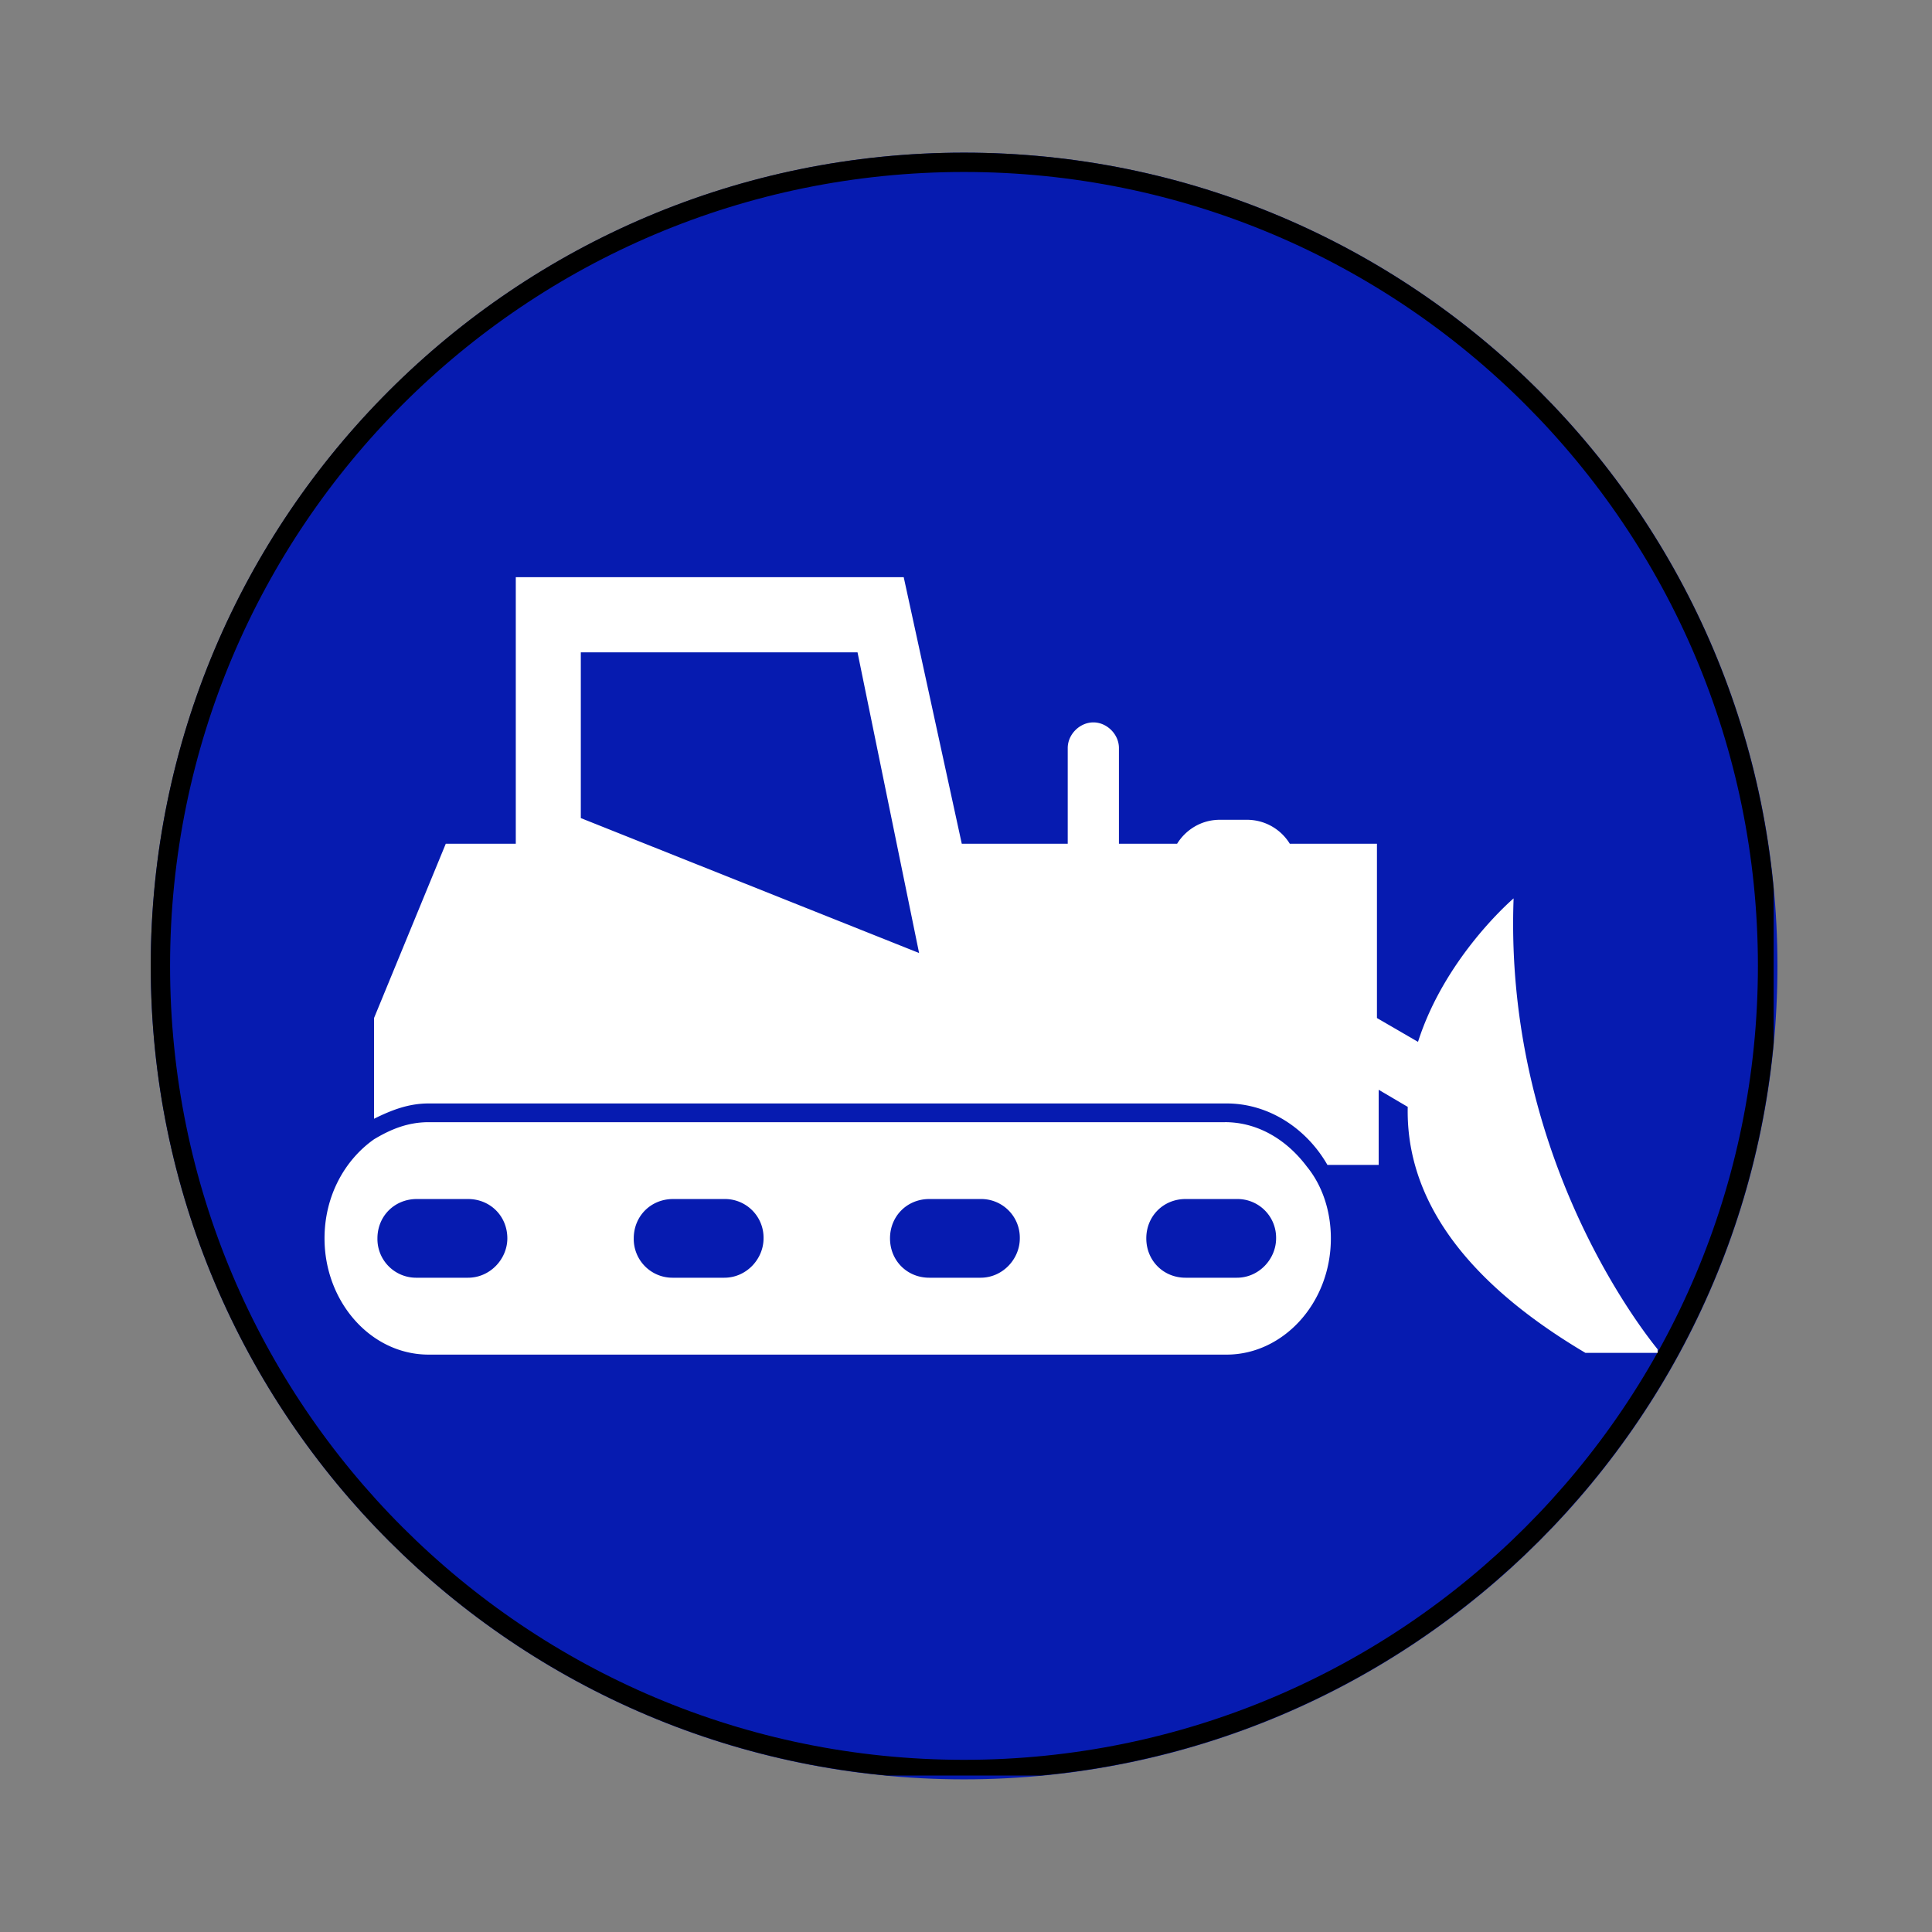 <svg xmlns="http://www.w3.org/2000/svg" width="100" height="100" version="1.0" viewBox="0 0 75 75"><rect x="0" y="0" width="75" height="75" fill="#808080" stroke="none"/><defs><clipPath id="a"><path d="M5.852 5.926H69v63.148H5.852Zm0 0"/></clipPath><clipPath id="b"><path d="M37.426 5.926C19.988 5.926 5.852 20.062 5.852 37.5s14.136 31.574 31.574 31.574C54.863 69.074 69 54.938 69 37.5 69 20.063 54.863 5.926 37.426 5.926m0 0"/></clipPath><clipPath id="c"><path d="M5.852 5.926h63v63h-63Zm0 0"/></clipPath><clipPath id="d"><path d="M37.422 5.926c-17.438 0-31.57 14.133-31.57 31.57 0 17.434 14.132 31.57 31.57 31.57 17.433 0 31.57-14.136 31.57-31.57 0-17.437-14.137-31.57-31.57-31.57m0 0"/></clipPath><clipPath id="e"><path d="M12.598 43H52v9.98H12.598Zm0 0"/></clipPath><clipPath id="f"><path d="M14 22.23h50.348v30.75H14Zm0 0"/></clipPath></defs><path d="m85.512 78.477 10.511-10.028-1.238-1.316-5.965 4.191a.24.24 0 0 1-.14.043.24.24 0 0 1-.18-.074.254.254 0 0 1-.016-.324l4.48-5.778-1.234-1.316-5.195 4.957-5.316 5.07v.004l-6.703 6.395a10.87 10.87 0 0 0 4.293 4.574Zm0 0"/><g clip-path="url(#a)"><g clip-path="url(#b)"><path fill="#061bb0" d="M5.852 5.926H69v63.148H5.852Zm0 0"/></g></g><g clip-path="url(#c)"><g clip-path="url(#d)"><path fill="none" stroke="#000" stroke-width="1.5" d="M37.422 5.926c-17.438 0-31.57 14.133-31.57 31.57 0 17.434 14.132 31.57 31.57 31.57 17.433 0 31.57-14.136 31.57-31.57 0-17.437-14.137-31.57-31.57-31.57Zm0 0"/></g></g><g clip-path="url(#e)"><path fill="#fff" d="M47.55 43.563H16.64c-.792 0-1.456.265-2.12.664-1.13.796-1.922 2.191-1.922 3.847 0 2.453 1.789 4.512 4.043 4.512h30.976c2.188 0 4.047-1.992 4.047-4.512 0-1.062-.332-2.054-.93-2.785-.797-1.062-1.922-1.727-3.183-1.727m-29.382 6.039H16.18a1.503 1.503 0 0 1-1.528-1.528c0-.863.664-1.527 1.528-1.527h1.988c.863 0 1.527.664 1.527 1.527 0 .797-.664 1.528-1.527 1.528m9.95 0h-1.99a1.503 1.503 0 0 1-1.526-1.528c0-.863.664-1.527 1.527-1.527h1.988a1.5 1.5 0 0 1 1.524 1.527c0 .797-.66 1.528-1.524 1.528m9.948 0h-1.992c-.86 0-1.523-.664-1.523-1.528 0-.863.664-1.527 1.523-1.527h1.992a1.5 1.5 0 0 1 1.524 1.527c0 .797-.66 1.528-1.524 1.528m9.95 0h-1.993c-.859 0-1.523-.664-1.523-1.528 0-.863.664-1.527 1.523-1.527h1.993a1.5 1.5 0 0 1 1.523 1.527c0 .797-.66 1.528-1.523 1.528m0 0"/></g><g clip-path="url(#f)"><path fill="#fff" d="M58.758 34.875s-2.653 2.254-3.711 5.57l-1.594-.925v-6.766H50.07a1.95 1.95 0 0 0-1.656-.93h-1.062c-.73 0-1.329.399-1.657.93h-2.258v-3.715c0-.531-.464-.996-.992-.996-.53 0-.996.465-.996.996v3.715h-4.113l-2.254-10.348H20.023v10.348h-2.718L14.52 39.52v3.91c.664-.328 1.328-.594 2.12-.594h30.977c1.656 0 3.117.992 3.914 2.387h1.989v-2.918l1.128.664c-.066 2.984 1.524 6.367 6.899 9.55h2.918s-6.102-7.03-5.707-17.644m-36.211-3.117v-6.434h10.742l2.39 11.672Zm0 0"/></g></svg>